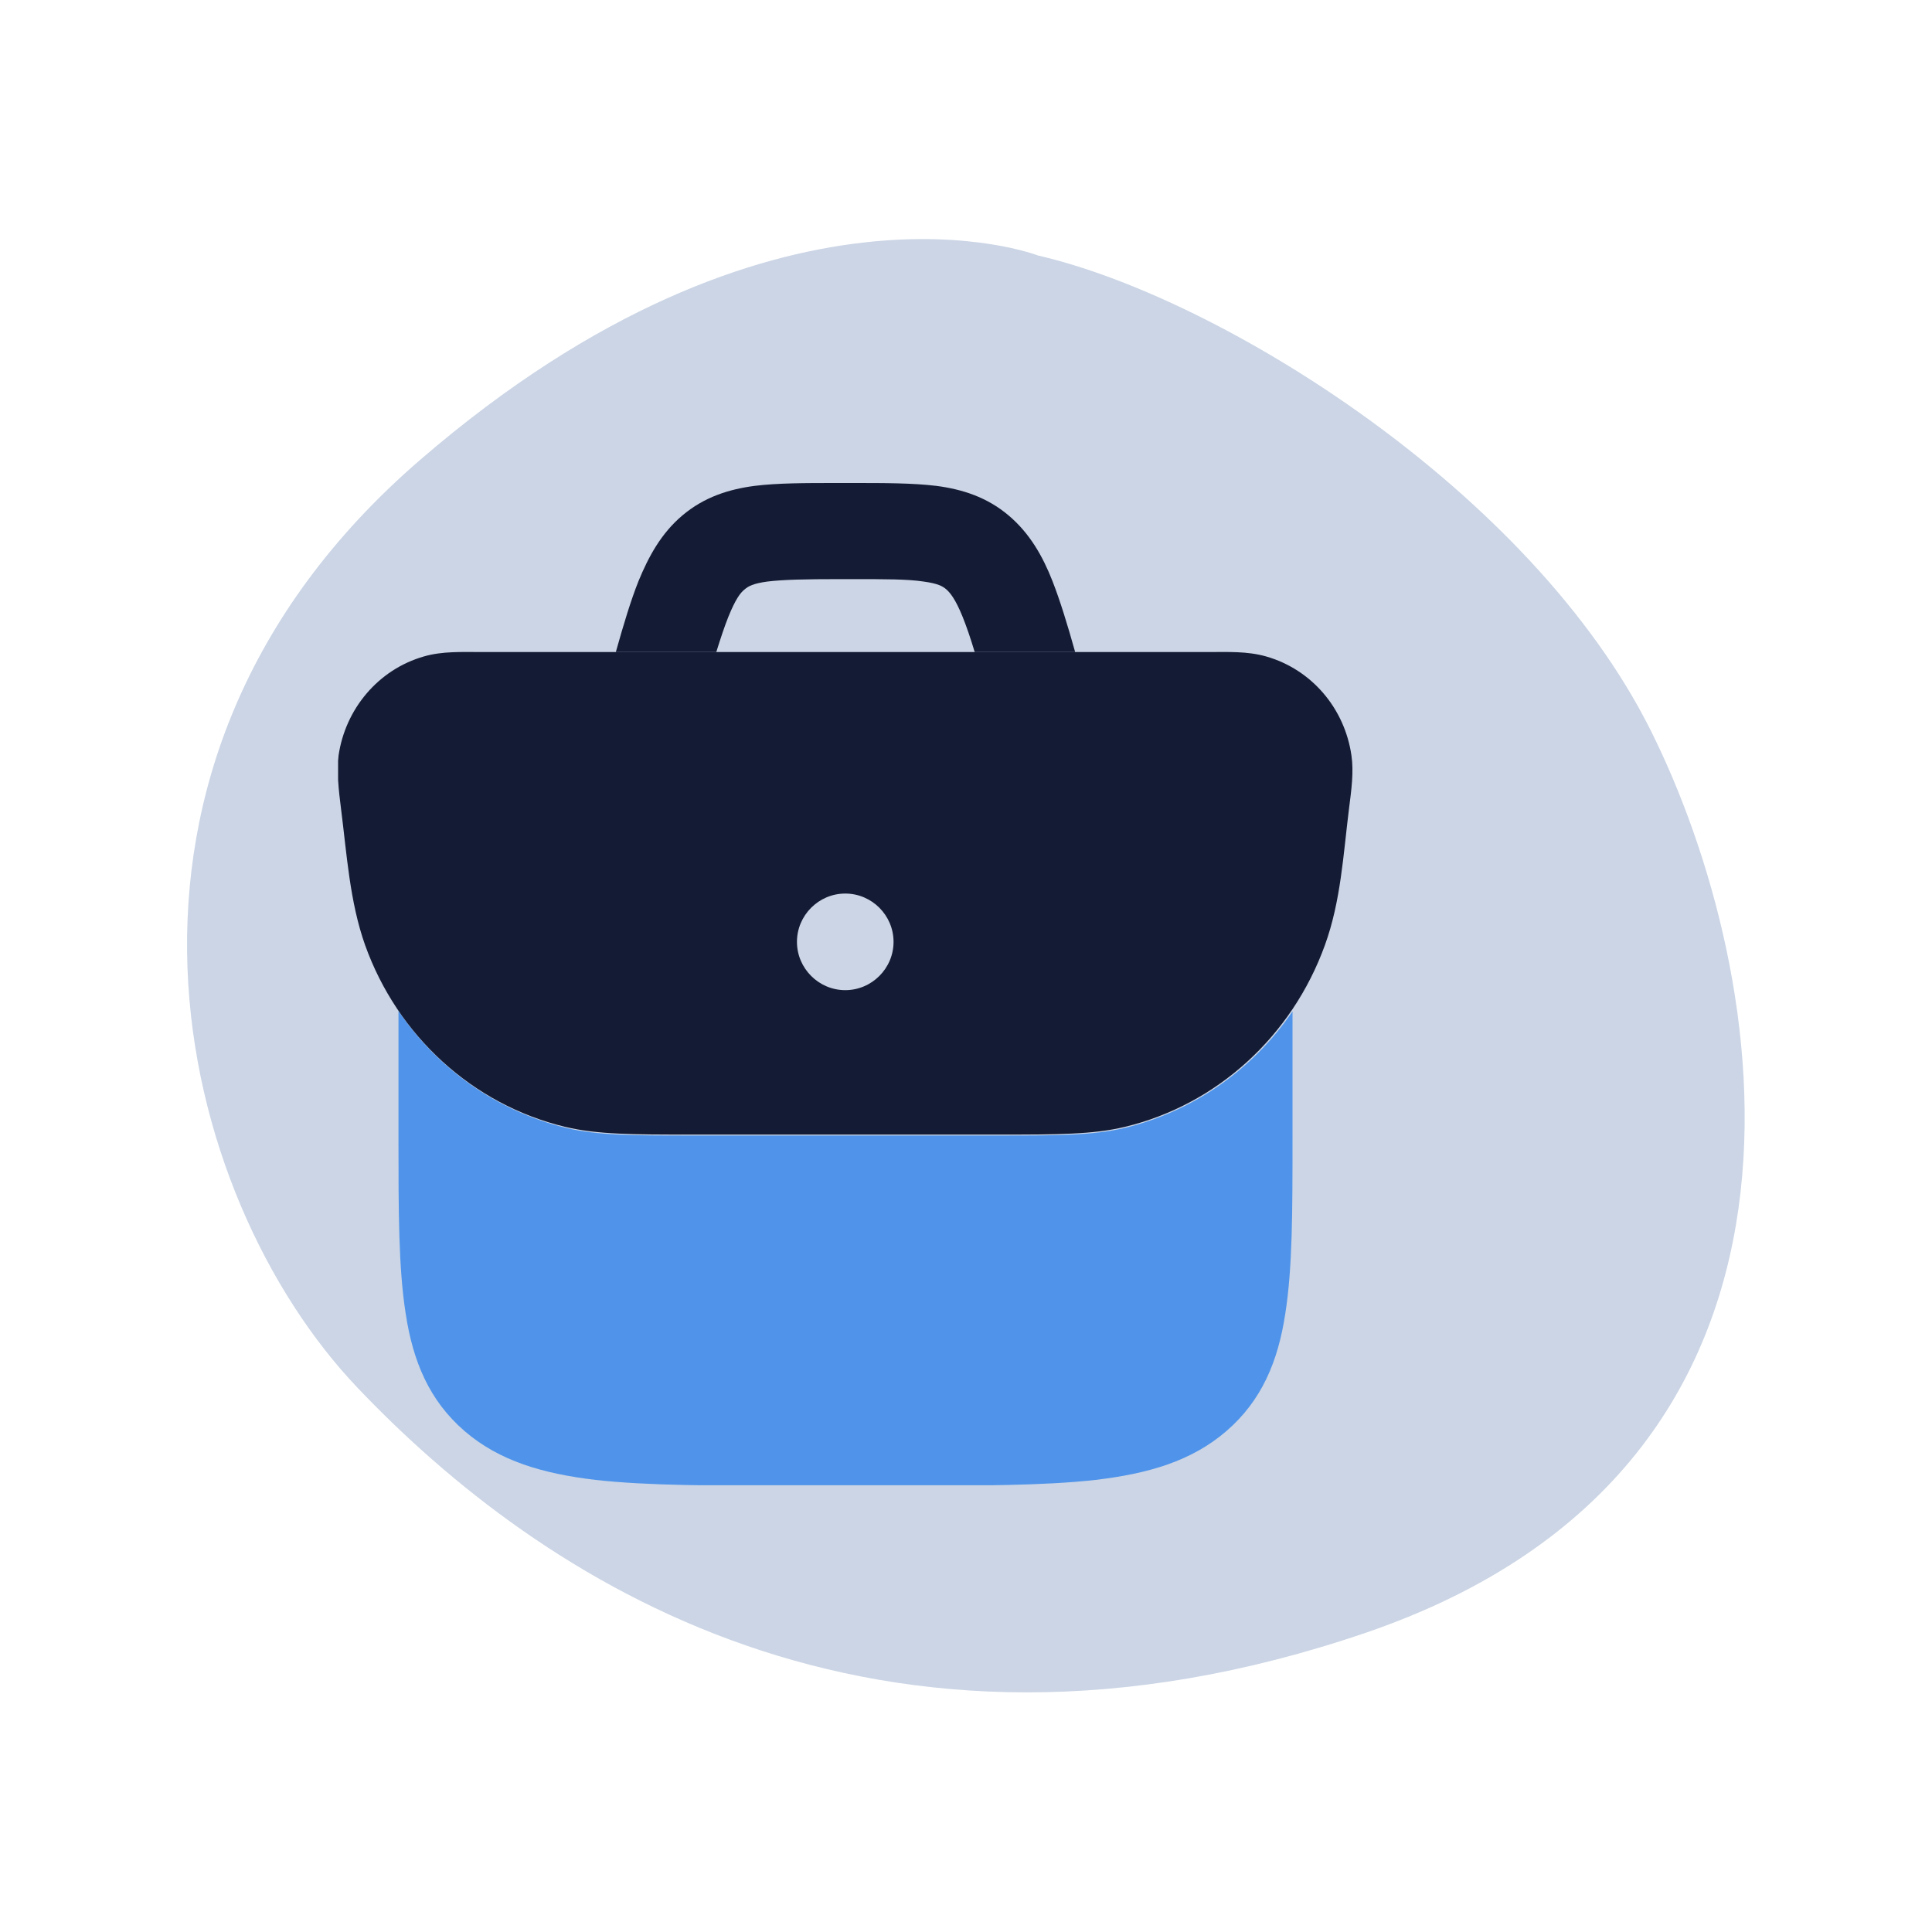 <?xml version="1.0" encoding="UTF-8"?>
<svg xmlns="http://www.w3.org/2000/svg" width="40" height="40" viewBox="0 0 40 40" fill="none">
  <path d="M21.49 5.29C21.49 5.29 16.06 3.17 8.7 9.52C1.34 15.87 3.64 24.79 7.41 28.74C11.18 32.7 18.08 37.29 28.29 33.8C38.5 30.3 36.66 20.1 34.18 15.13C31.7 10.16 25.27 6.16 21.49 5.29Z" fill="#CBD5E5"></path>
  <g clip-path="url(#clip0_3927_20082)">
    <path d="M8.25 20.93C9.06 22.13 10.28 23 11.71 23.35C12.37 23.51 13.13 23.51 14.28 23.51H20.73C21.88 23.51 22.63 23.51 23.3 23.35C24.73 23 25.95 22.13 26.76 20.94V23.59C26.76 25.07 26.76 26.26 26.61 27.2C26.46 28.19 26.12 29 25.39 29.63C24.67 30.25 23.78 30.51 22.68 30.64C21.61 30.76 20.24 30.76 18.5 30.76H16.51C14.77 30.76 13.4 30.76 12.33 30.64C11.24 30.51 10.34 30.25 9.62 29.63C8.89 29 8.55 28.19 8.4 27.2C8.25 26.26 8.25 25.06 8.25 23.59V20.94V20.93Z" fill="#4F94EA"></path>
    <path d="M25.02 13.5C25.421 13.5 25.82 13.48 26.21 13.59C27.16 13.86 27.84 14.67 27.98 15.64C28.03 15.98 27.98 16.35 27.93 16.74C27.811 17.69 27.761 18.66 27.43 19.57C26.75 21.45 25.201 22.87 23.291 23.33C22.631 23.49 21.87 23.49 20.721 23.49H14.271C13.12 23.49 12.37 23.49 11.7 23.33C9.78 22.87 8.23 21.44 7.56 19.57C7.24 18.67 7.18 17.68 7.06 16.74C7.01 16.35 6.97 15.97 7.01 15.64C7.15 14.68 7.83 13.86 8.78 13.59C9.16 13.48 9.57 13.5 9.97 13.5H25.02ZM17.5 18.5C16.951 18.5 16.5 18.95 16.5 19.5C16.5 20.05 16.951 20.5 17.5 20.5C18.05 20.5 18.5 20.05 18.5 19.5C18.5 18.95 18.05 18.5 17.5 18.5Z" fill="#141B34"></path>
    <path d="M17.32 10C16.68 10 16.1 10 15.62 10.06C15.09 10.13 14.58 10.29 14.13 10.67C13.69 11.04 13.43 11.52 13.22 12.03C13.06 12.43 12.91 12.93 12.75 13.5H14.83C14.92 13.21 15 12.97 15.08 12.77C15.23 12.4 15.33 12.27 15.42 12.2C15.49 12.14 15.59 12.08 15.89 12.04C16.22 12 16.67 11.99 17.39 11.99H17.62C18.34 11.99 18.79 11.99 19.12 12.04C19.42 12.08 19.52 12.14 19.59 12.2C19.67 12.27 19.78 12.4 19.93 12.77C20.01 12.97 20.09 13.2 20.18 13.5H22.26C22.1 12.93 21.95 12.44 21.79 12.03C21.59 11.52 21.32 11.04 20.88 10.67C20.43 10.29 19.92 10.13 19.39 10.06C18.89 10 18.32 10 17.67 10H17.32Z" fill="#141B34"></path>
  </g>
  <defs>
    <clipPath id="clip0_3927_20082">
      <rect width="21" height="20.75" fill="white" transform="translate(7 10)"></rect>
    </clipPath>
  </defs>
</svg>
